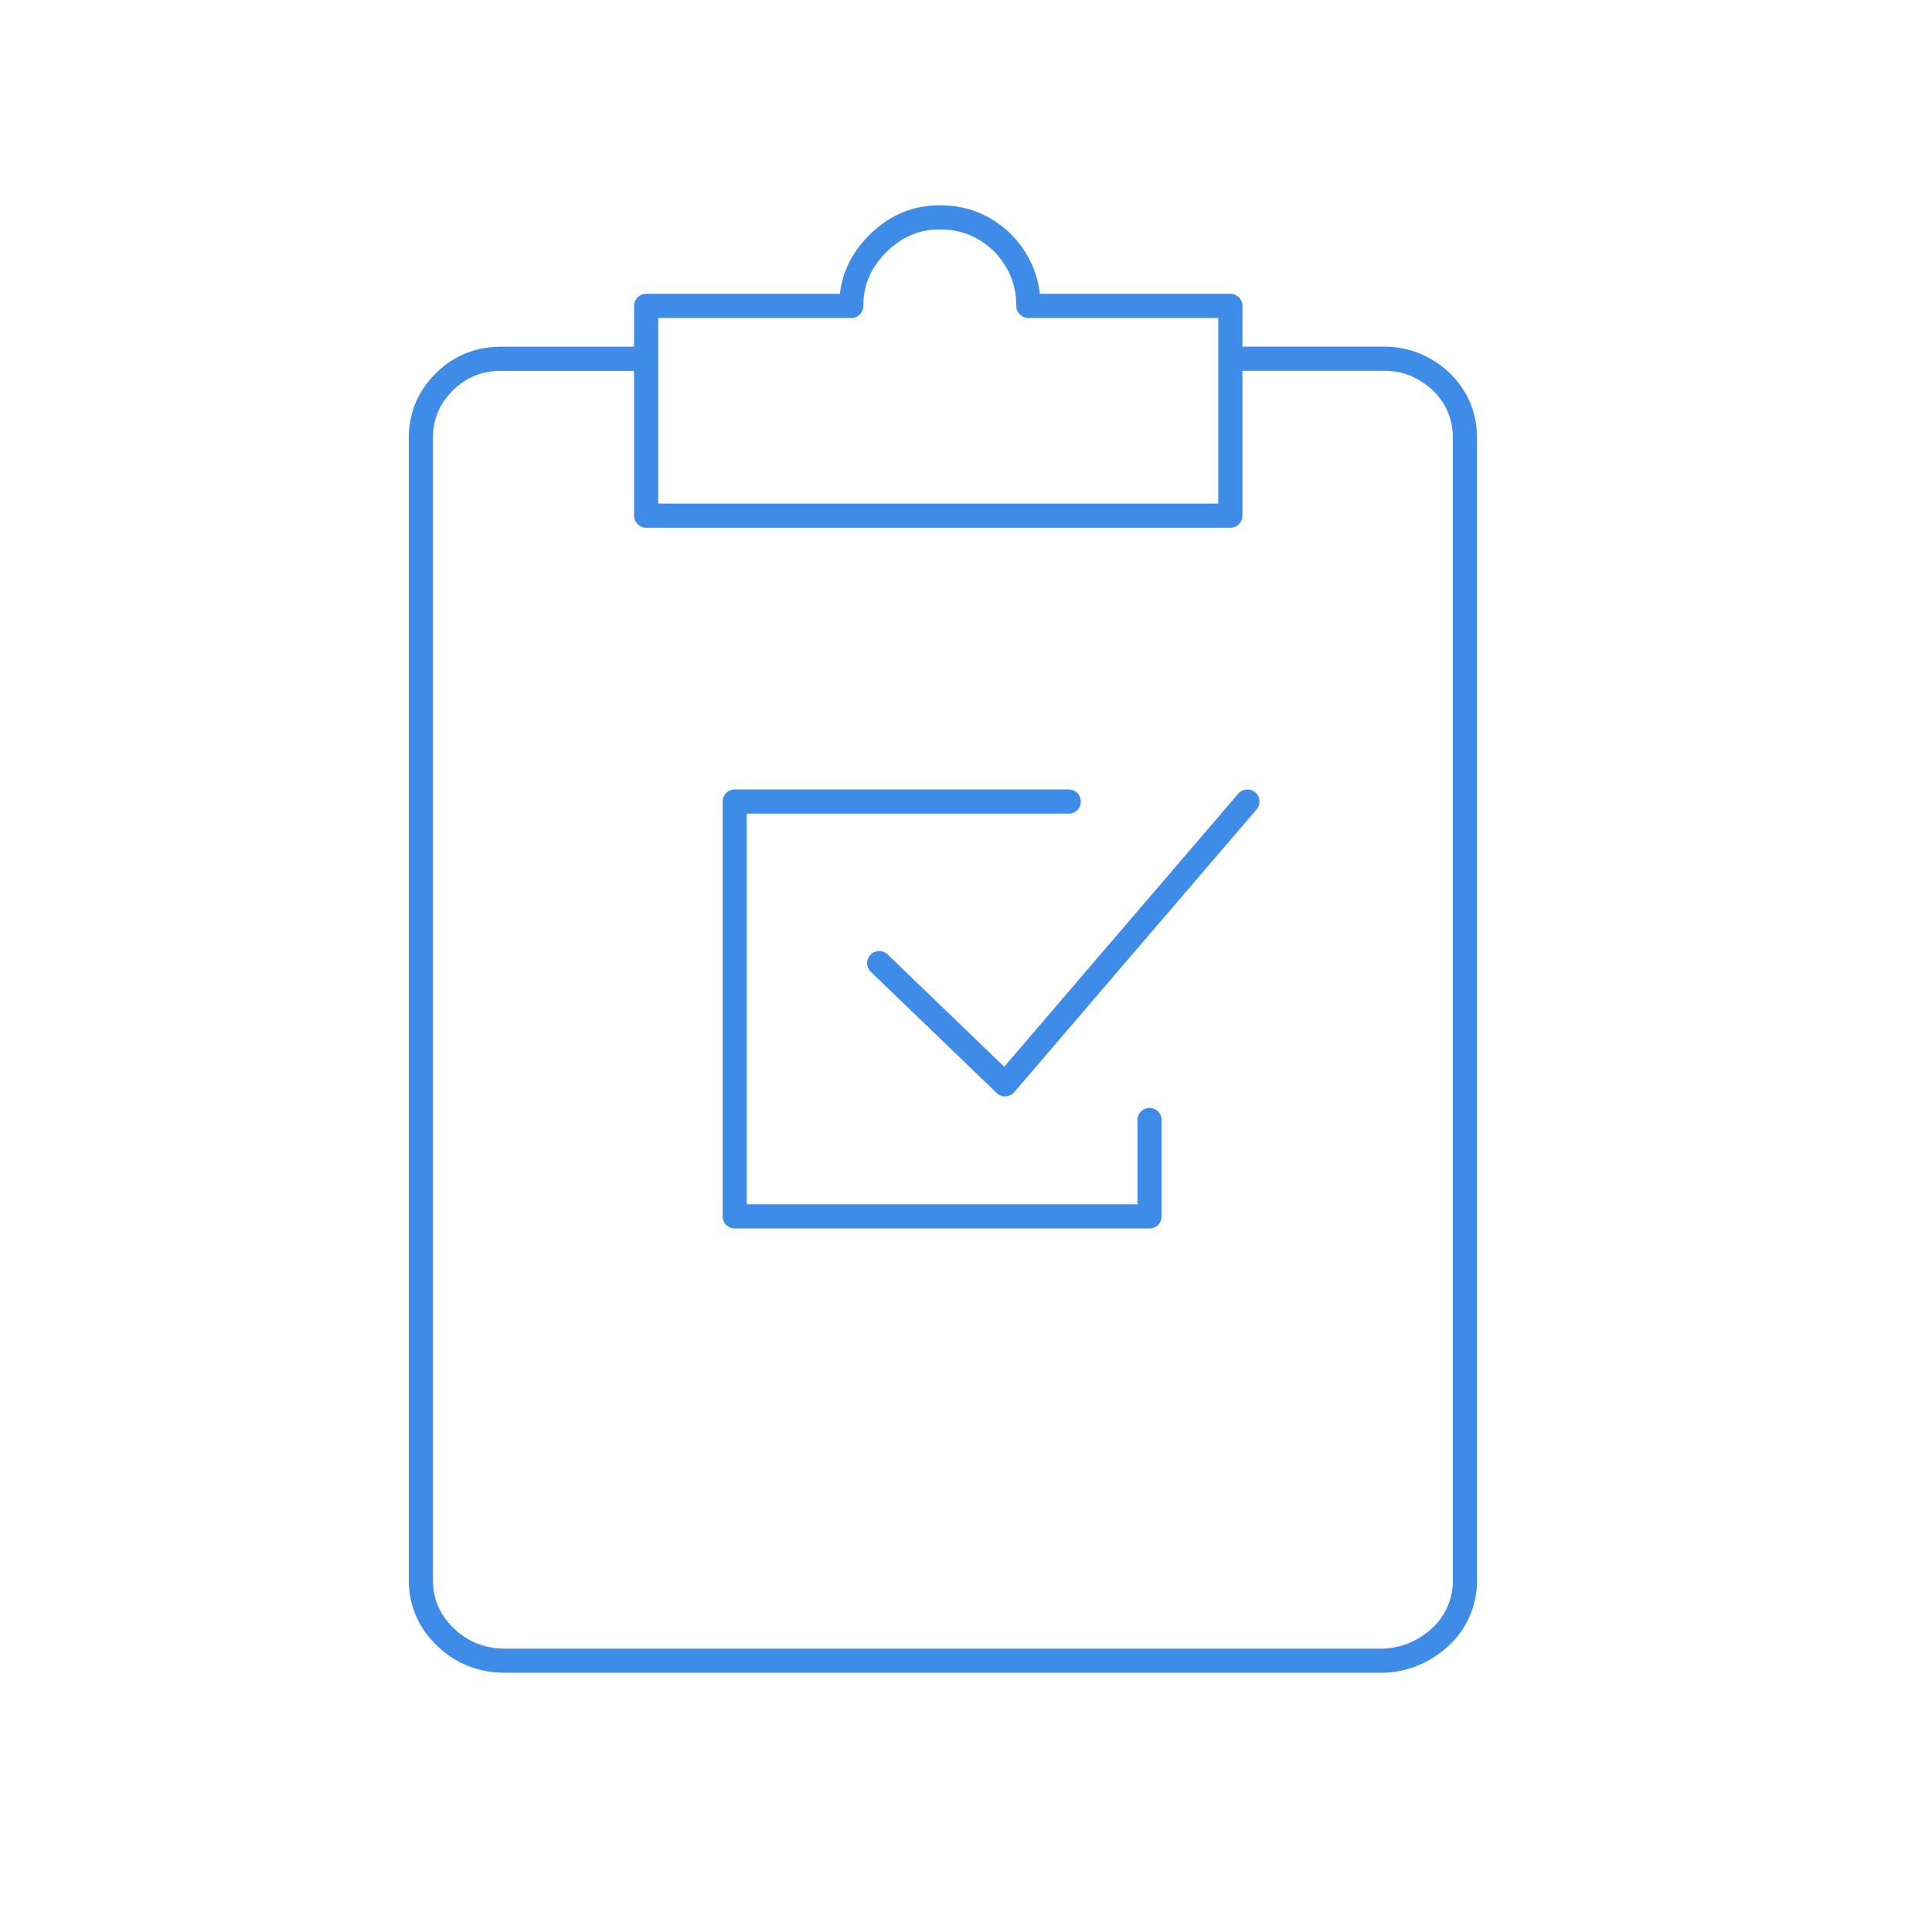 <svg width="80" height="80" fill="none" xmlns="http://www.w3.org/2000/svg"><path d="M47.6 37.919l4.053-4.729m-7.399 0H30.422v17.177H47.6v-3.989m-11.194-6.497l5.211 5.018 5.983-6.981M26.756 14.855h-5.984c-.943 0-1.736.322-2.38.965-.643.644-.965 1.415-.965 2.316V65.42c0 .901.322 1.673.966 2.316.643.644 1.436.987 2.379 1.03h36.544c.9-.043 1.693-.386 2.378-1.03a3.155 3.155 0 00.965-2.316V18.136c0-.901-.32-1.673-.964-2.316-.686-.644-1.478-.966-2.379-.966h-6.37m0 0v6.498h-24.19v-8.685h8.492c0-.986.365-1.845 1.094-2.574C37.07 9.364 37.93 9 38.915 9c1.03 0 1.907.364 2.638 1.093.686.729 1.03 1.588 1.03 2.574h8.363v2.187z" stroke="#3F8BE8" stroke-linecap="round" stroke-linejoin="round"/></svg>